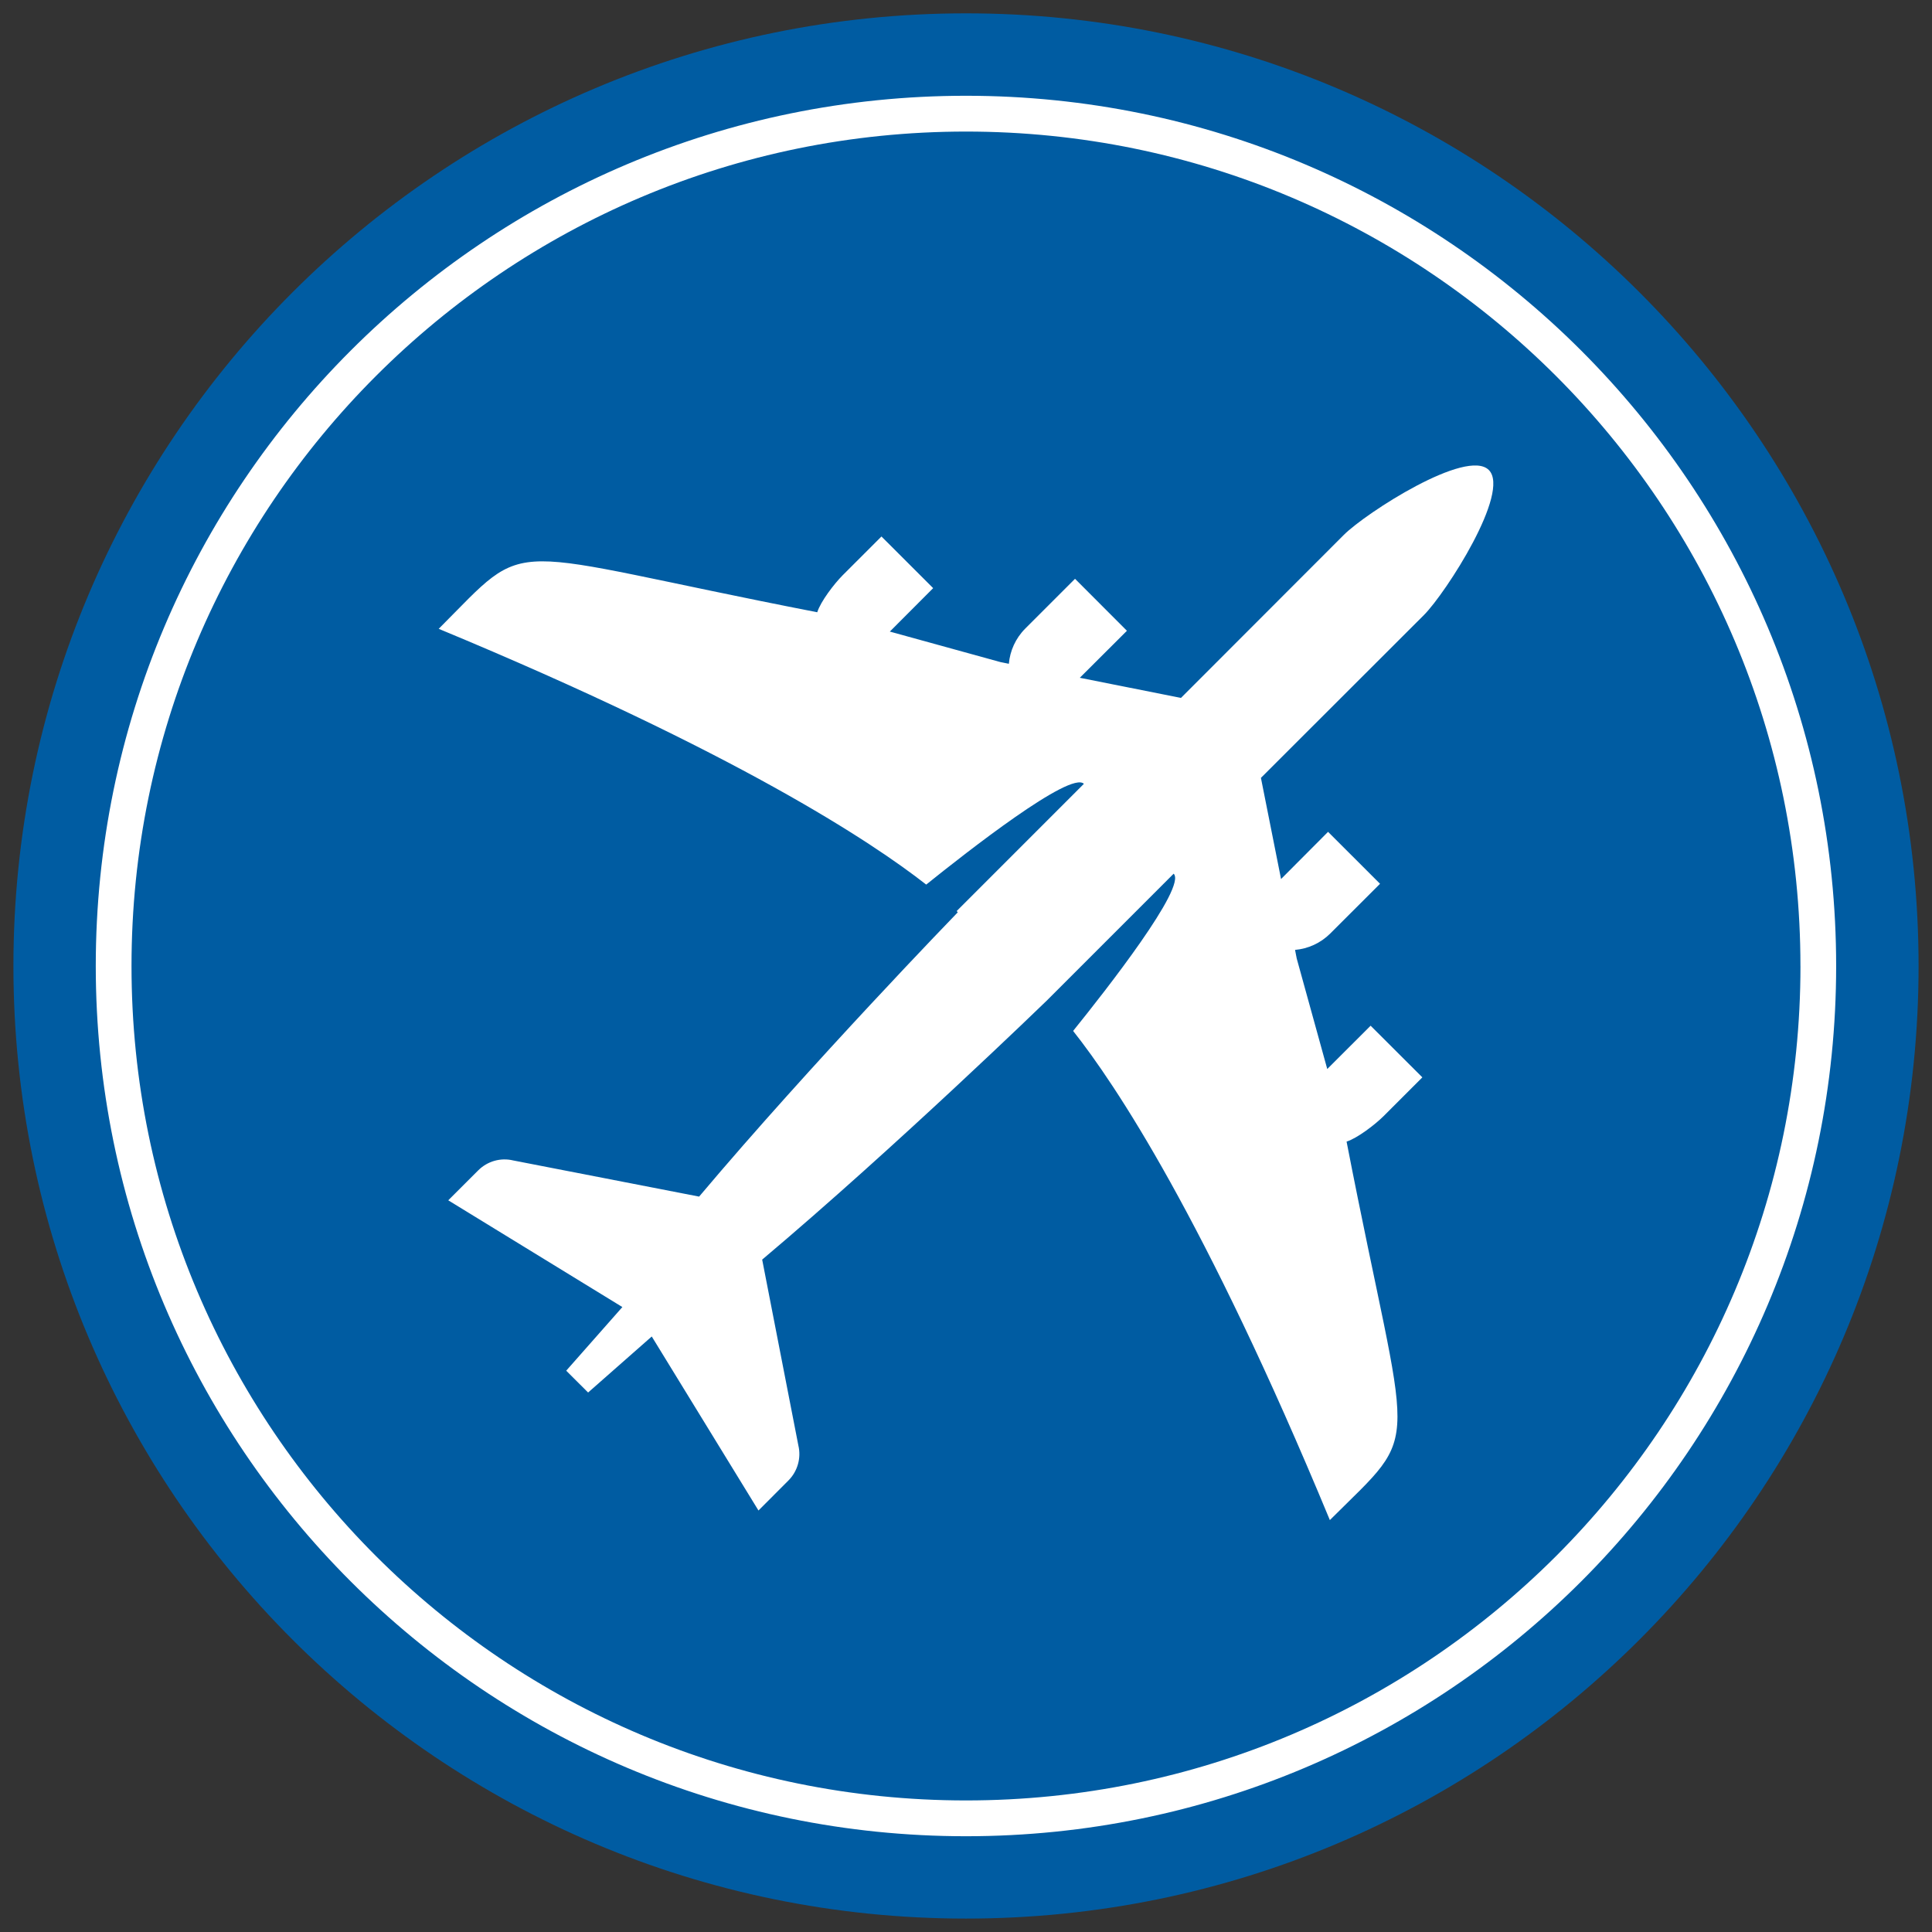 <?xml version="1.0" encoding="utf-8"?>
<!DOCTYPE svg PUBLIC "-//W3C//DTD SVG 1.1//EN" "http://www.w3.org/Graphics/SVG/1.1/DTD/svg11.dtd">
<svg xmlns="http://www.w3.org/2000/svg" xmlns:xlink="http://www.w3.org/1999/xlink" version="1.1" id="Warstwa_1" x="0px" y="0px" width="72px" height="72px" viewBox="0 0 72 72" enable-background="new 0 0 72 72" xml:space="preserve">
<rect x="0" y="0" width="72" height="72" fill="#333333" stroke="none"/>
<g>
	<defs>
		<rect id="SVGID_1_" x="0.5" y="0.5" width="71" height="71"/>
	</defs>
	<clipPath id="SVGID_2_">
		<use xlink:href="#SVGID_1_" overflow="visible"/>
	</clipPath>
	<path clip-path="url(#SVGID_2_)" fill="#005CA2" d="M71.5,36c0,19.604-15.894,35.5-35.499,35.5C16.394,71.5,0.5,55.604,0.5,36   S16.394,0.497,36.001,0.497C55.606,0.497,71.5,16.396,71.5,36"/>
	<path clip-path="url(#SVGID_2_)" fill="#FFFFFF" d="M67.765,36h-0.667c0,8.591-3.48,16.359-9.107,21.99   c-5.631,5.627-13.402,9.107-21.991,9.107s-16.36-3.48-21.989-9.107C8.381,52.359,4.901,44.591,4.901,36   c0-8.588,3.48-16.359,9.109-21.987c5.629-5.63,13.4-9.11,21.989-9.11s16.36,3.48,21.991,9.11   c5.627,5.628,9.107,13.399,9.107,21.987H67.765h0.663c0-17.91-14.518-32.431-32.429-32.431C18.089,3.569,3.569,18.09,3.569,36   s14.52,32.431,32.43,32.431C53.91,68.431,68.428,53.91,68.428,36H67.765z"/>
	<path clip-path="url(#SVGID_2_)" fill="#FFFFFF" d="M50.183,42.544c0.402-0.128,1.055-0.628,1.374-0.944l1.45-1.45l-1.928-1.925   l-1.616,1.614l-1.139-4.122L48.263,35.4c0.478-0.042,0.944-0.245,1.312-0.611l1.855-1.853L49.493,31l-1.752,1.759l-0.75-3.77   l6.077-6.071c0.819-0.825,3.238-4.58,2.416-5.402c-0.822-0.825-4.577,1.594-5.402,2.416l-6.071,6.077l-3.77-0.75l1.756-1.752   l-1.934-1.937l-1.855,1.855c-0.363,0.364-0.569,0.833-0.611,1.312l-0.316-0.064l-4.12-1.136l1.615-1.619l-1.927-1.925l-1.449,1.449   c-0.315,0.317-0.817,0.973-0.944,1.375c-12.069-2.35-10.579-2.916-14.107,0.617c11.101,4.604,16.146,7.949,18.168,9.532   c1.52-1.222,5.384-4.25,5.876-3.755l-4.74,4.741L35.693,34c0,0-5.424,5.594-9.639,10.594l-6.926-1.347   c-0.469-0.114-0.964,0.027-1.306,0.369l-1.117,1.116l6.489,3.978l-2.093,2.372l0.816,0.813l2.372-2.088l3.977,6.485l1.115-1.117   c0.341-0.341,0.483-0.836,0.372-1.305l-1.349-6.928c4.998-4.213,10.591-9.638,10.591-9.638l4.744-4.744   c0.494,0.491-2.517,4.336-3.747,5.86c1.561,1.97,4.902,6.966,9.568,18.229C53.102,53.115,52.529,54.612,50.183,42.544"/>
</g>
</svg>
